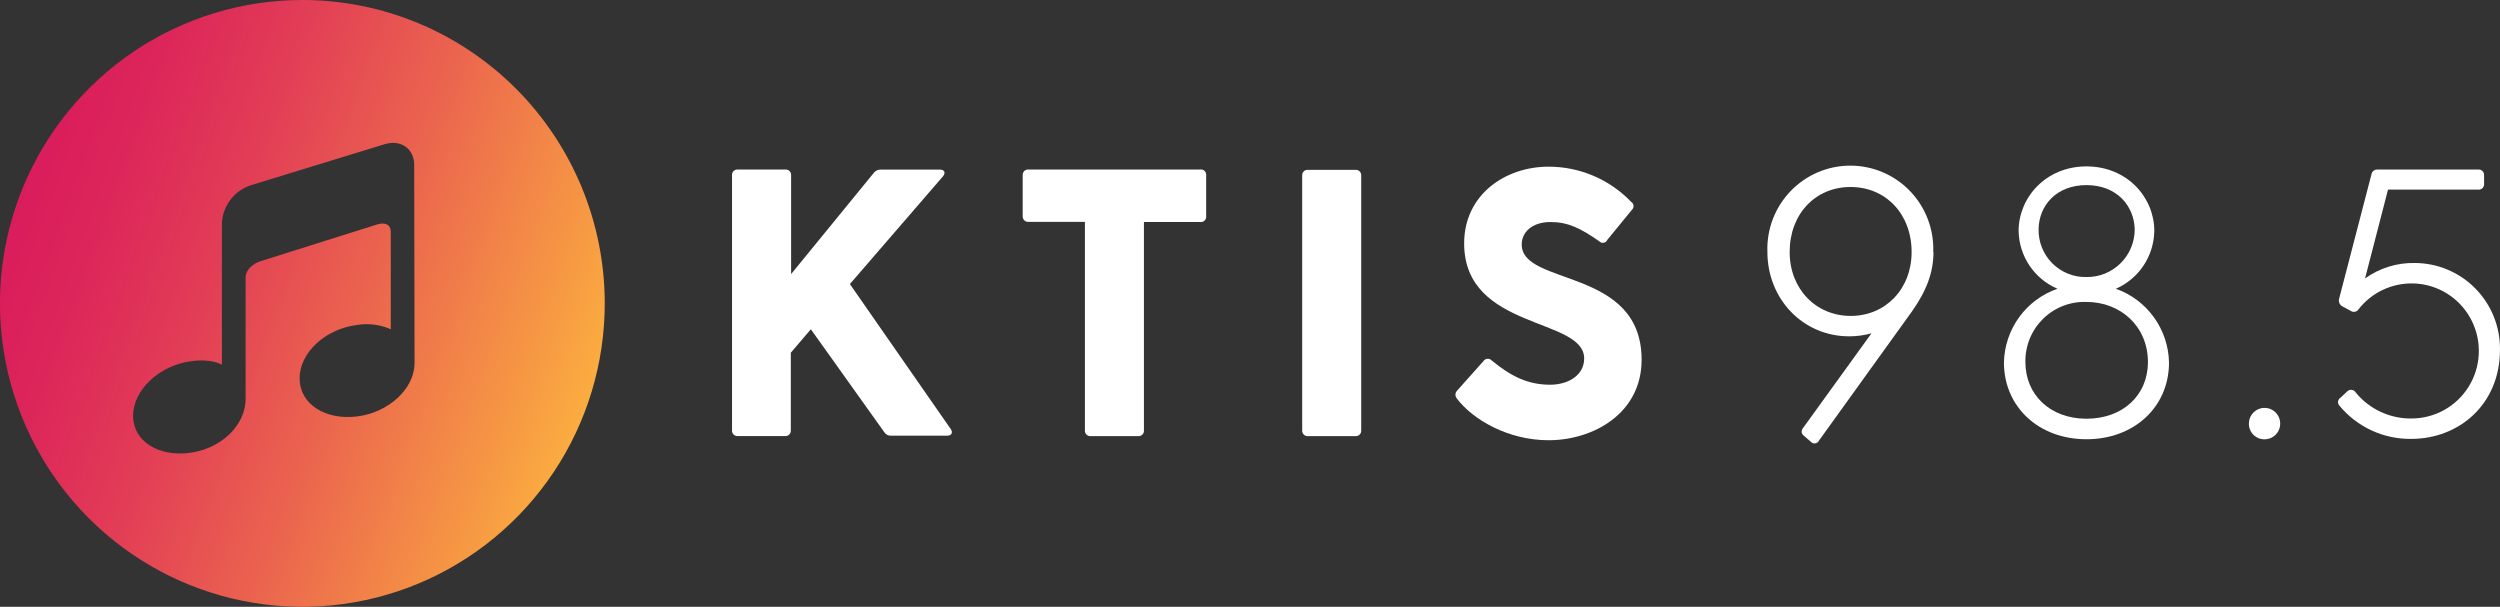 <svg width="206" height="50" viewBox="0 0 206 50" fill="none" xmlns="http://www.w3.org/2000/svg">
<rect x="0" y="0" width="206" height="50" fill="#333333" stroke="none"/>
<g clip-path="url(#clip0_17121_2645)">
<path d="M78.048 35.899H73.43C73.319 35.908 73.208 35.886 73.108 35.836C73.009 35.786 72.925 35.709 72.867 35.614L66.814 27.131L65.163 29.063V35.449C65.169 35.514 65.16 35.58 65.138 35.641C65.116 35.702 65.081 35.758 65.035 35.804C64.989 35.85 64.933 35.886 64.872 35.908C64.811 35.93 64.746 35.938 64.681 35.932H60.8C60.736 35.938 60.67 35.93 60.609 35.908C60.548 35.886 60.493 35.85 60.447 35.804C60.401 35.758 60.365 35.702 60.343 35.641C60.321 35.58 60.313 35.514 60.319 35.449V14.454C60.312 14.389 60.32 14.323 60.342 14.262C60.363 14.2 60.399 14.144 60.445 14.098C60.491 14.051 60.547 14.016 60.608 13.994C60.67 13.972 60.735 13.964 60.8 13.971H64.705C64.77 13.964 64.836 13.972 64.897 13.994C64.959 14.016 65.015 14.051 65.061 14.098C65.107 14.144 65.142 14.2 65.164 14.262C65.186 14.323 65.194 14.389 65.187 14.454V22.585L72.019 14.222C72.087 14.139 72.173 14.073 72.271 14.03C72.369 13.988 72.476 13.969 72.583 13.976H77.451C77.855 13.976 77.932 14.256 77.696 14.536L70.031 23.406L78.327 35.334C78.548 35.628 78.423 35.899 78.048 35.899Z" fill="white"/>
<path d="M99.388 14.464V17.812C99.395 17.878 99.388 17.943 99.366 18.005C99.344 18.067 99.309 18.123 99.263 18.169C99.216 18.215 99.161 18.251 99.099 18.273C99.037 18.294 98.972 18.302 98.907 18.295H94.26V35.455C94.266 35.52 94.258 35.585 94.236 35.647C94.214 35.708 94.179 35.764 94.133 35.81C94.087 35.856 94.031 35.891 93.97 35.913C93.909 35.935 93.844 35.944 93.779 35.938H89.879C89.814 35.944 89.749 35.935 89.688 35.913C89.627 35.891 89.571 35.856 89.525 35.81C89.479 35.764 89.444 35.708 89.422 35.647C89.4 35.585 89.391 35.52 89.397 35.455V18.281H84.751C84.686 18.287 84.621 18.279 84.56 18.256C84.499 18.234 84.443 18.199 84.397 18.153C84.351 18.107 84.316 18.051 84.294 17.989C84.272 17.928 84.263 17.863 84.269 17.798V14.45C84.263 14.385 84.272 14.32 84.294 14.258C84.316 14.197 84.351 14.141 84.397 14.095C84.443 14.049 84.499 14.014 84.56 13.992C84.621 13.969 84.686 13.961 84.751 13.967H98.883C98.951 13.956 99.021 13.96 99.087 13.981C99.153 14.002 99.213 14.038 99.262 14.087C99.311 14.135 99.348 14.195 99.37 14.26C99.392 14.326 99.399 14.396 99.388 14.464V14.464Z" fill="white"/>
<path d="M107.782 13.995H111.682C111.747 13.989 111.812 13.997 111.873 14.019C111.934 14.041 111.99 14.077 112.036 14.123C112.082 14.169 112.117 14.225 112.139 14.286C112.161 14.347 112.17 14.413 112.164 14.477V35.453C112.17 35.518 112.161 35.584 112.139 35.645C112.117 35.706 112.082 35.762 112.036 35.808C111.99 35.854 111.934 35.89 111.873 35.912C111.812 35.934 111.747 35.942 111.682 35.937H107.782C107.717 35.942 107.652 35.934 107.591 35.912C107.53 35.89 107.475 35.854 107.429 35.808C107.383 35.762 107.347 35.706 107.325 35.645C107.303 35.584 107.295 35.518 107.301 35.453V14.463C107.296 14.399 107.306 14.335 107.328 14.275C107.351 14.215 107.387 14.161 107.433 14.116C107.479 14.072 107.534 14.038 107.594 14.017C107.654 13.995 107.719 13.988 107.782 13.995V13.995Z" fill="white"/>
<path d="M135.269 29.643C135.269 34.053 131.307 36.275 127.594 36.275C124.32 36.275 121.388 34.618 120.044 32.836C119.966 32.743 119.925 32.623 119.93 32.502C119.936 32.38 119.987 32.264 120.073 32.179L122.23 29.763C122.266 29.707 122.314 29.66 122.37 29.625C122.427 29.59 122.491 29.569 122.557 29.563C122.623 29.557 122.689 29.566 122.751 29.59C122.813 29.614 122.869 29.652 122.914 29.701C124.508 31.015 125.909 31.701 127.729 31.701C129.227 31.701 130.536 30.918 130.536 29.541C130.536 26.131 120.646 27.227 120.646 20.058C120.646 16.048 124.017 13.734 127.604 13.734C128.874 13.733 130.131 13.989 131.3 14.487C132.47 14.985 133.526 15.715 134.407 16.633C134.462 16.666 134.509 16.712 134.543 16.766C134.577 16.82 134.598 16.882 134.604 16.946C134.61 17.009 134.601 17.074 134.578 17.134C134.554 17.194 134.518 17.247 134.47 17.29L132.443 19.763C132.418 19.825 132.377 19.878 132.326 19.92C132.275 19.962 132.214 19.99 132.149 20.003C132.084 20.015 132.017 20.011 131.954 19.991C131.891 19.972 131.834 19.936 131.788 19.889C130.228 18.797 129.198 18.295 127.763 18.295C126.203 18.295 125.389 19.169 125.389 20.14C125.379 23.599 135.269 22.005 135.269 29.643Z" fill="white"/>
<path d="M159.318 20.766C159.318 22.418 158.759 23.945 157.546 25.66L149.876 36.316C149.847 36.375 149.804 36.426 149.751 36.464C149.699 36.502 149.637 36.527 149.573 36.536C149.508 36.545 149.442 36.538 149.381 36.516C149.32 36.494 149.265 36.457 149.221 36.408L148.662 35.925C148.609 35.892 148.563 35.847 148.528 35.794C148.493 35.741 148.471 35.681 148.462 35.618C148.453 35.556 148.459 35.492 148.477 35.431C148.496 35.37 148.528 35.315 148.571 35.268L154.209 27.466C153.611 27.63 152.994 27.713 152.375 27.713C148.523 27.713 145.634 24.597 145.634 20.766C145.599 19.844 145.75 18.924 146.078 18.063C146.406 17.201 146.904 16.414 147.542 15.749C148.18 15.085 148.944 14.556 149.791 14.195C150.637 13.835 151.547 13.648 152.466 13.648C153.386 13.648 154.296 13.835 155.142 14.195C155.988 14.556 156.753 15.085 157.391 15.749C158.029 16.414 158.526 17.201 158.854 18.063C159.182 18.924 159.333 19.844 159.299 20.766H159.318ZM157.517 20.766C157.517 17.621 155.374 15.408 152.485 15.408C149.596 15.408 147.468 17.621 147.468 20.766C147.468 23.819 149.64 26.032 152.5 26.032C155.36 26.032 157.517 23.819 157.517 20.766Z" fill="white"/>
<path d="M165.125 29.866C165.153 28.522 165.591 27.22 166.38 26.134C167.168 25.049 168.27 24.231 169.536 23.793C168.599 23.395 167.798 22.732 167.229 21.886C166.661 21.039 166.35 20.045 166.334 19.025C166.334 16.281 168.573 13.711 171.924 13.711C175.275 13.711 177.514 16.267 177.514 19.025C177.499 20.041 177.193 21.032 176.631 21.878C176.069 22.724 175.275 23.389 174.346 23.793C175.605 24.238 176.699 25.058 177.482 26.143C178.265 27.228 178.699 28.526 178.727 29.866C178.727 33.547 175.838 36.194 171.924 36.194C168.009 36.194 165.125 33.547 165.125 29.866ZM176.989 29.837C176.989 26.875 174.721 24.88 171.924 24.88C171.265 24.856 170.608 24.968 169.993 25.207C169.378 25.446 168.819 25.808 168.348 26.271C167.877 26.735 167.505 27.289 167.255 27.901C167.005 28.513 166.881 29.17 166.892 29.832C166.892 32.542 168.943 34.503 171.924 34.503C174.904 34.503 176.989 32.581 176.989 29.832V29.837ZM175.901 18.87C175.838 16.938 174.408 15.252 171.924 15.252C169.439 15.252 168.014 16.938 167.98 18.87C167.968 19.393 168.061 19.913 168.255 20.399C168.449 20.885 168.739 21.326 169.107 21.696C169.476 22.066 169.916 22.357 170.4 22.551C170.884 22.746 171.402 22.84 171.924 22.827C172.445 22.835 172.963 22.738 173.447 22.542C173.931 22.346 174.371 22.056 174.741 21.687C175.112 21.319 175.405 20.88 175.604 20.396C175.803 19.912 175.904 19.394 175.901 18.87V18.87Z" fill="white"/>
<path d="M185.309 34.889C185.312 34.635 185.39 34.386 185.533 34.176C185.675 33.965 185.877 33.801 186.112 33.705C186.347 33.609 186.606 33.585 186.855 33.635C187.104 33.685 187.332 33.808 187.512 33.989C187.691 34.169 187.814 34.398 187.864 34.648C187.915 34.898 187.89 35.157 187.794 35.393C187.698 35.629 187.535 35.831 187.325 35.974C187.115 36.118 186.868 36.196 186.614 36.199C186.441 36.203 186.27 36.173 186.109 36.108C185.949 36.044 185.803 35.948 185.681 35.826C185.559 35.703 185.463 35.557 185.399 35.396C185.335 35.235 185.304 35.063 185.309 34.889Z" fill="white"/>
<path d="M205.998 28.811C205.998 33.362 202.579 36.164 198.698 36.164C197.568 36.181 196.449 35.944 195.422 35.47C194.396 34.996 193.488 34.297 192.766 33.425C192.723 33.378 192.69 33.322 192.672 33.261C192.653 33.2 192.648 33.136 192.657 33.073C192.666 33.01 192.689 32.95 192.725 32.897C192.761 32.844 192.808 32.8 192.862 32.768L193.421 32.241C193.469 32.195 193.527 32.161 193.589 32.141C193.652 32.12 193.719 32.114 193.785 32.123C193.85 32.132 193.913 32.155 193.968 32.191C194.024 32.228 194.07 32.276 194.105 32.333C194.664 33.018 195.371 33.568 196.173 33.94C196.974 34.312 197.849 34.498 198.732 34.483C199.671 34.479 200.594 34.236 201.414 33.777C202.234 33.318 202.925 32.657 203.421 31.857C203.917 31.056 204.202 30.143 204.25 29.202C204.298 28.261 204.107 27.323 203.695 26.476C203.283 25.629 202.664 24.901 201.895 24.36C201.125 23.819 200.232 23.483 199.298 23.384C198.364 23.284 197.42 23.424 196.555 23.79C195.689 24.156 194.931 24.737 194.35 25.478C194.288 25.581 194.188 25.655 194.072 25.684C193.955 25.713 193.832 25.695 193.729 25.632L193.045 25.261C192.93 25.209 192.836 25.118 192.78 25.005C192.723 24.891 192.708 24.761 192.737 24.637L195.405 14.376C195.423 14.262 195.482 14.158 195.57 14.084C195.659 14.009 195.771 13.969 195.886 13.971H204.207C204.271 13.965 204.336 13.973 204.398 13.995C204.459 14.017 204.514 14.053 204.56 14.099C204.606 14.145 204.641 14.201 204.663 14.262C204.686 14.323 204.694 14.389 204.688 14.454V15.14C204.695 15.205 204.687 15.271 204.665 15.332C204.644 15.394 204.608 15.45 204.562 15.496C204.516 15.543 204.46 15.578 204.399 15.6C204.337 15.622 204.271 15.63 204.207 15.623H196.772L194.88 22.946C196.072 22.088 197.51 21.64 198.977 21.671C199.907 21.673 200.827 21.86 201.684 22.22C202.541 22.581 203.319 23.108 203.972 23.772C204.624 24.436 205.14 25.224 205.487 26.088C205.835 26.953 206.009 27.879 205.998 28.811V28.811Z" fill="white"/>
<path d="M24.914 0C19.985 0 15.168 1.466 11.07 4.213C6.973 6.96 3.779 10.865 1.893 15.433C0.007 20.001 -0.487 25.028 0.475 29.877C1.436 34.727 3.81 39.181 7.294 42.678C10.779 46.174 15.219 48.555 20.052 49.52C24.886 50.484 29.896 49.989 34.449 48.097C39.002 46.205 42.894 43.001 45.632 38.889C48.37 34.778 49.831 29.945 49.831 25C49.831 18.37 47.206 12.011 42.533 7.322C37.86 2.634 31.522 0 24.914 0ZM34.158 29.908C34.158 32.024 32.04 33.99 29.421 34.314C26.801 34.638 24.687 33.295 24.687 31.179C24.687 29.063 26.806 27.097 29.421 26.778C30.361 26.618 31.328 26.742 32.199 27.135V19.126C32.199 18.126 31.115 18.483 31.115 18.483L21.36 21.556C21.36 21.556 20.238 21.956 20.238 22.894V32.865C20.238 34.981 18.312 36.932 15.703 37.304C13.093 37.676 10.965 36.377 10.965 34.266C10.965 32.155 13.083 30.14 15.703 29.768C17.484 29.517 18.284 30.058 18.284 30.058V18.377C18.321 17.673 18.572 16.997 19.002 16.439C19.432 15.882 20.021 15.469 20.691 15.256L31.722 11.874C33.061 11.488 34.13 12.266 34.13 13.609L34.158 29.908Z" fill="url(#paint0_linear_17121_2645)"/>
</g>
<defs>
<linearGradient id="paint0_linear_17121_2645" x1="1.494" y1="16.449" x2="48.37" y2="33.451" gradientUnits="userSpaceOnUse">
<stop stop-color="#DA1C5C"/>
<stop offset="0.13" stop-color="#DC255A"/>
<stop offset="0.34" stop-color="#E23D56"/>
<stop offset="0.6" stop-color="#EB654E"/>
<stop offset="0.91" stop-color="#F79C43"/>
<stop offset="1" stop-color="#FBAD40"/>
</linearGradient>
<clipPath id="clip0_17121_2645">
<rect width="206" height="50" fill="white" transform="translate(-0.002)"/>
</clipPath>
</defs>
</svg>
